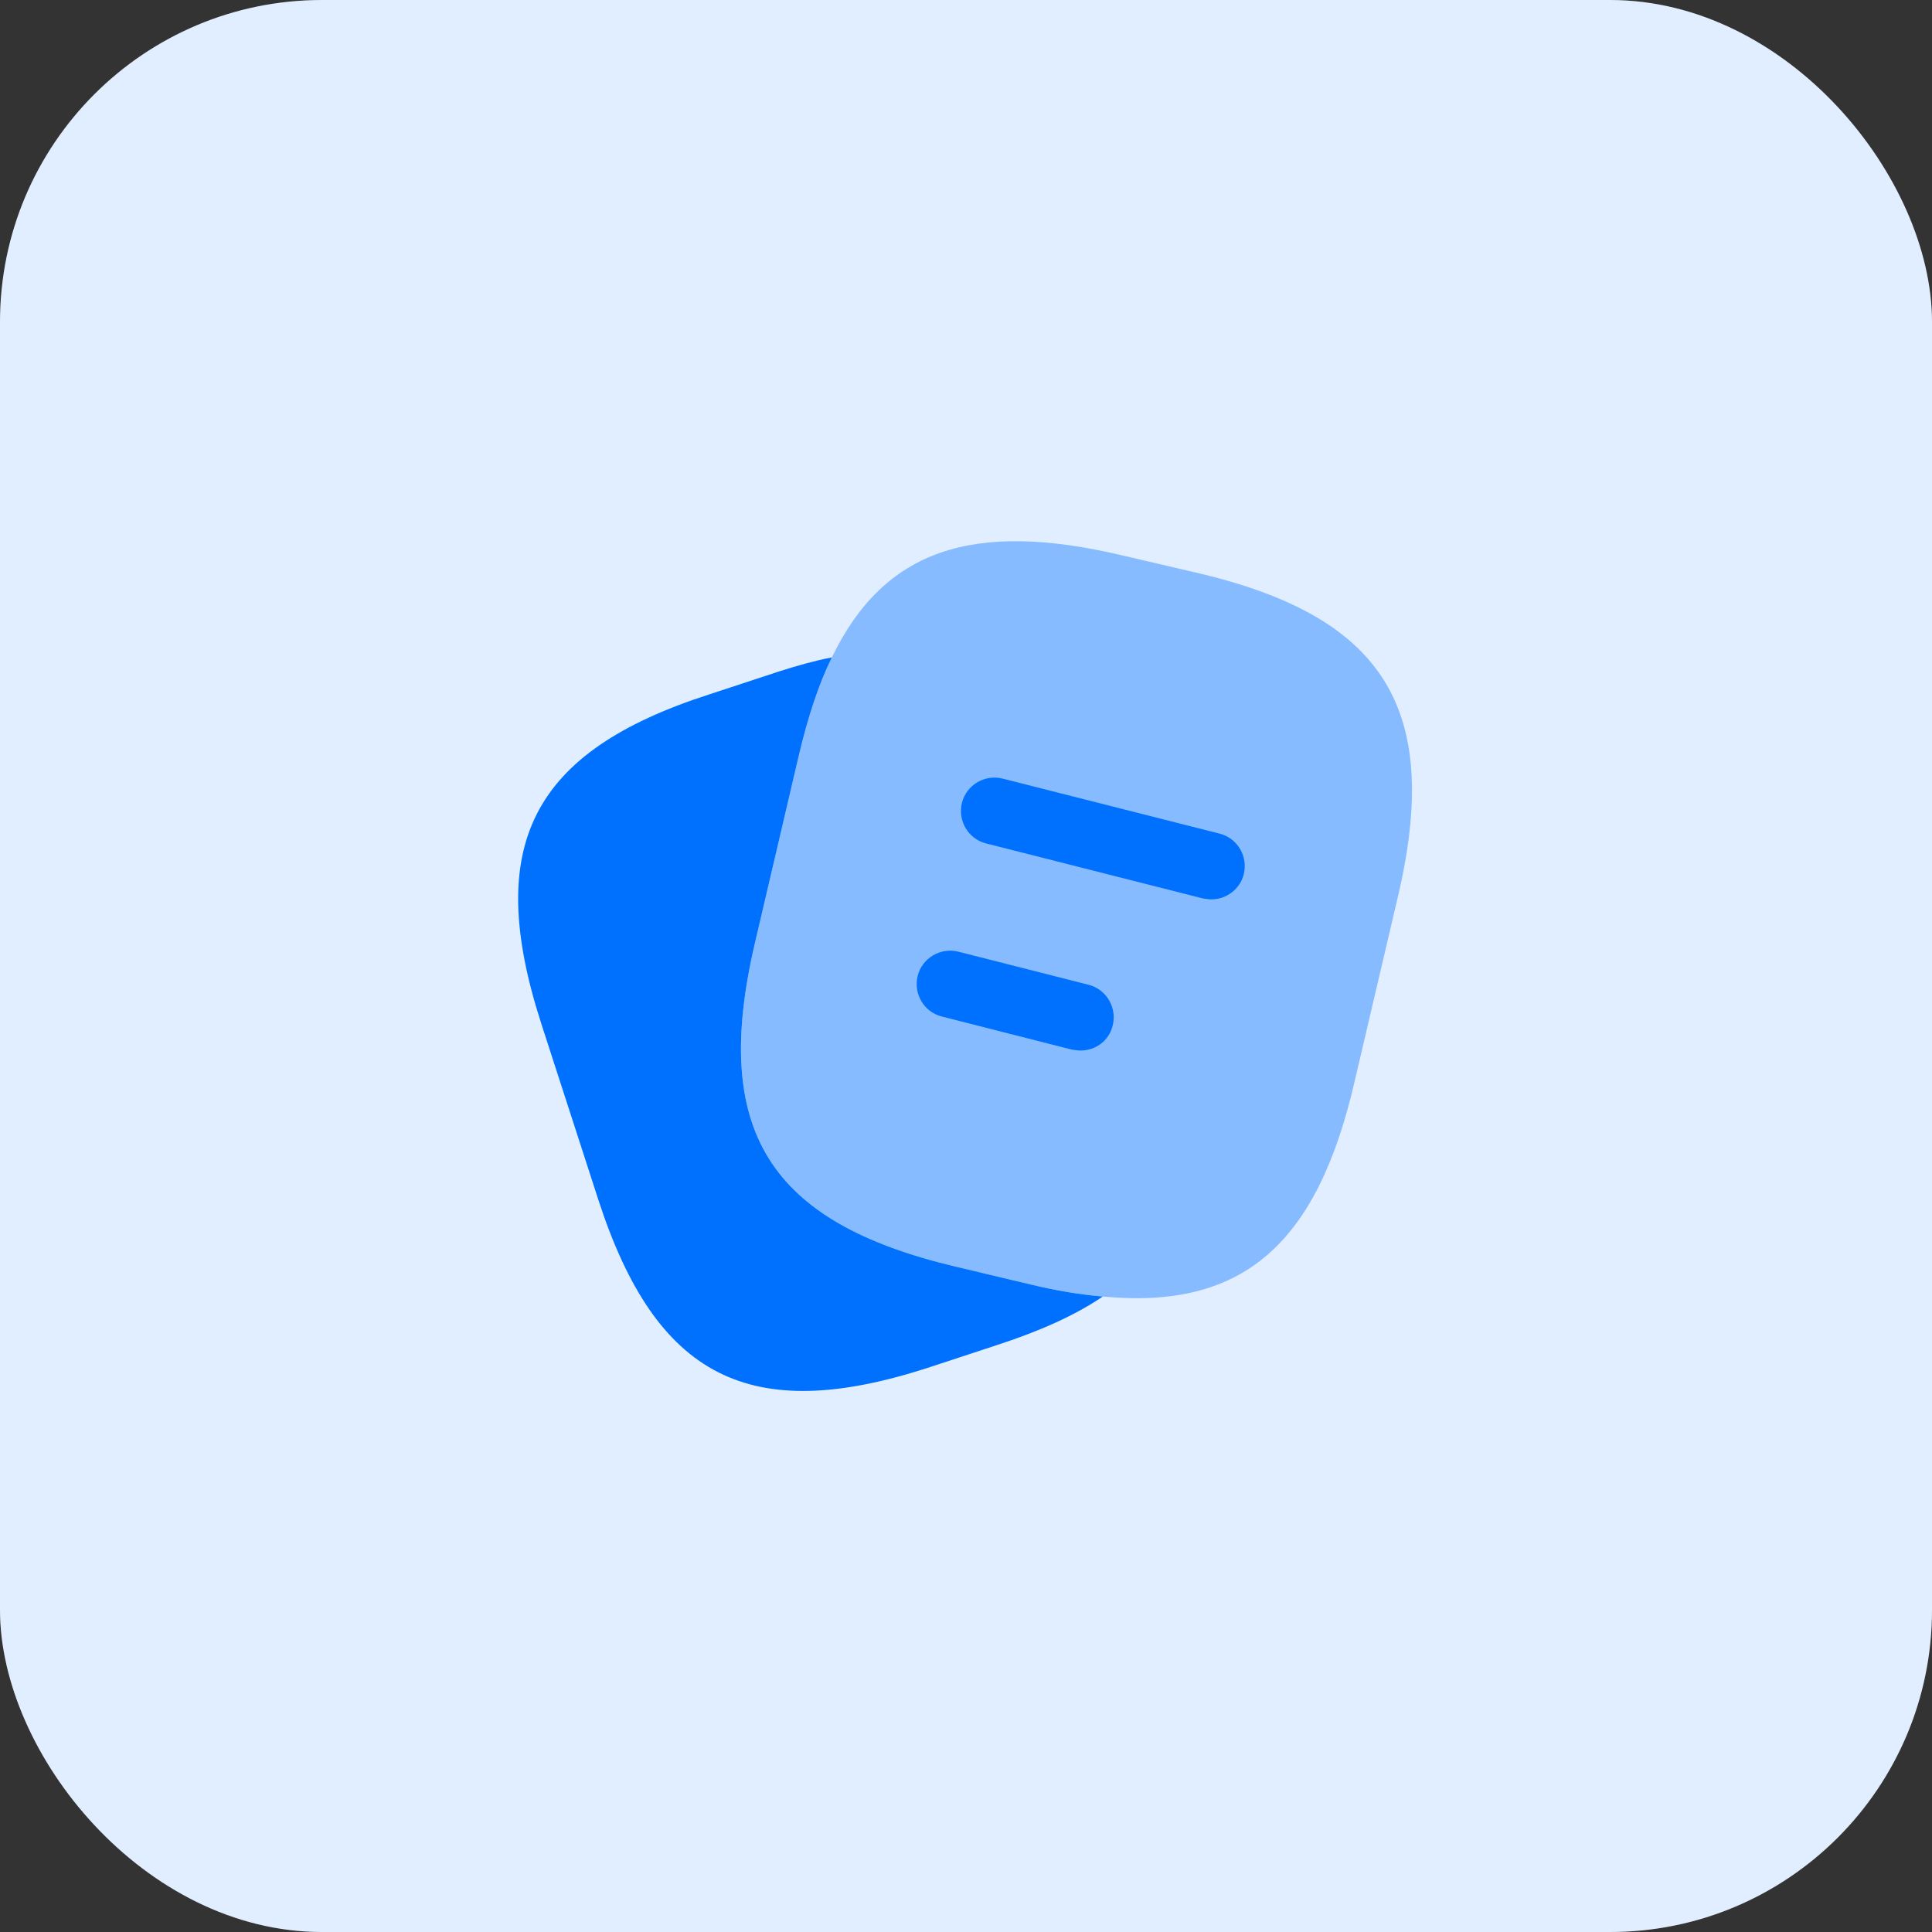 <svg width="72" height="72" viewBox="0 0 72 72" fill="none" xmlns="http://www.w3.org/2000/svg">
<rect x="0" y="0" width="72" height="72" fill="#333333" stroke="none"/>
<rect width="72" height="72" rx="12" fill="white"/>
<rect width="72" height="72" rx="12" fill="#0070FF" fill-opacity="0.12"/>
<path opacity="0.4" d="M52.1 33.4L50.467 40.367C49.067 46.383 46.3 48.817 41.1 48.317C40.267 48.25 39.367 48.1 38.4 47.867L35.6 47.2C28.65 45.55 26.5 42.117 28.133 35.15L29.767 28.167C30.1 26.75 30.5 25.517 31 24.5C32.95 20.467 36.267 19.383 41.833 20.7L44.617 21.35C51.6 22.983 53.733 26.433 52.1 33.4Z" fill="#0070FF"/>
<path d="M41.1 48.317C40.067 49.017 38.767 49.6 37.183 50.117L34.55 50.983C27.933 53.117 24.45 51.333 22.3 44.717L20.167 38.133C18.033 31.517 19.8 28.017 26.417 25.883L29.05 25.017C29.733 24.8 30.383 24.617 31 24.5C30.5 25.517 30.1 26.75 29.767 28.167L28.133 35.15C26.5 42.117 28.65 45.55 35.6 47.2L38.4 47.867C39.367 48.1 40.267 48.25 41.1 48.317Z" fill="#0070FF"/>
<path d="M45.15 33.517C45.05 33.517 44.95 33.5 44.833 33.483L36.75 31.433C36.083 31.267 35.683 30.583 35.85 29.917C36.017 29.25 36.7 28.85 37.367 29.017L45.45 31.067C46.117 31.233 46.517 31.917 46.35 32.583C46.217 33.133 45.7 33.517 45.15 33.517Z" fill="#0070FF"/>
<path d="M40.267 39.15C40.167 39.15 40.067 39.133 39.95 39.117L35.1 37.883C34.433 37.717 34.033 37.033 34.2 36.367C34.367 35.7 35.05 35.3 35.717 35.467L40.567 36.7C41.233 36.867 41.633 37.55 41.467 38.217C41.333 38.783 40.833 39.15 40.267 39.15Z" fill="#0070FF"/>
</svg>
